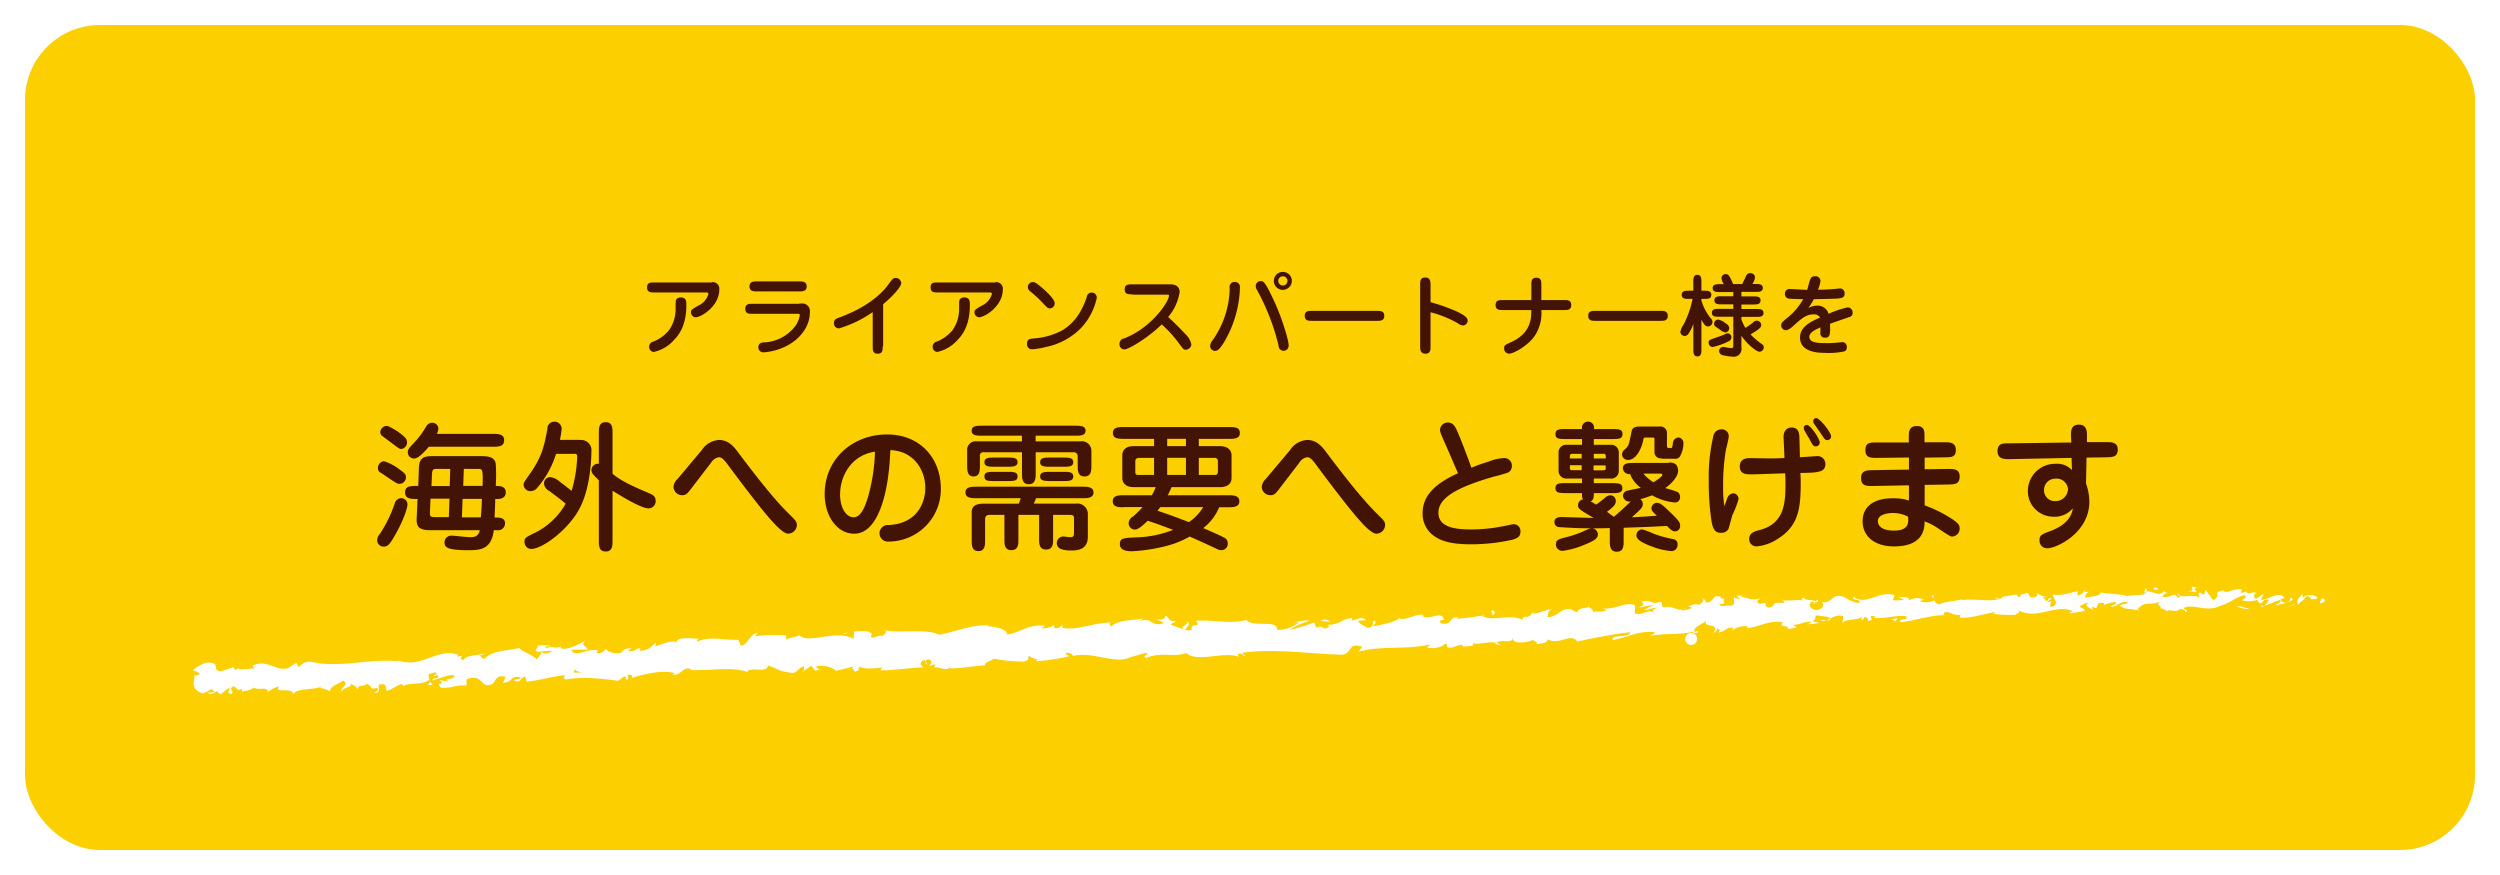 <svg id="56e4341a-476a-4d6b-91b5-fec84b2e0828" data-name="design" xmlns="http://www.w3.org/2000/svg" viewBox="0 0 500 175"><defs><style>.\31 4dc1232-c238-44fa-a249-89fab44011e8{fill:#fff;}.\34 6f6fdcf-947b-4dfc-a56b-85acd6b2da5d{fill:#fccf00;}.db121013-df3f-4e1f-af10-ef8287ecb1f9{fill:#431406;}</style></defs><title>declare1_jp</title><rect class="14dc1232-c238-44fa-a249-89fab44011e8" width="500" height="175" rx="20" ry="20"/><rect class="46f6fdcf-947b-4dfc-a56b-85acd6b2da5d" x="5" y="5" width="490" height="165" rx="15" ry="15"/><path class="db121013-df3f-4e1f-af10-ef8287ecb1f9" d="M239.62,1538.94a1.3,1.3,0,0,1,1.48,1.46c0,3.38-3.67,5.56-4.75,5.56a1,1,0,0,1-.92-1c0-.47.16-0.56,1.49-1.35a3.64,3.64,0,0,0,2-2.3c0-.32-0.2-0.32-0.76-0.32H228.08c-0.68,0-1.42,0-1.42-1s0.67-1,1.42-1h11.54Zm-5.11,4.61c0,4.34-1.73,6.18-2.52,7a7.53,7.53,0,0,1-4,2.34,1,1,0,0,1-.92-1.08,1.06,1.06,0,0,1,.86-1,7.75,7.75,0,0,0,3.13-2.29,7.42,7.42,0,0,0,1.3-3.87c0-1.82,0-2,.14-2.27a1.16,1.16,0,0,1,.83-0.4C234.44,1542,234.51,1542.58,234.51,1543.55Z" transform="translate(-97.24 -1482.5)"/><path class="db121013-df3f-4e1f-af10-ef8287ecb1f9" d="M257.06,1543.21a8.35,8.35,0,0,1,.94,0,1.55,1.55,0,0,1,1.22,1.76c0,2.72-1.91,5.53-5.26,7a11.65,11.65,0,0,1-4.05,1,1,1,0,0,1-1-1c0-.86.63-1,1.35-1a8.32,8.32,0,0,0,5.94-3.13,5.09,5.09,0,0,0,1-2.29c0-.29-0.13-0.29-0.65-0.29h-8.79c-0.76,0-1.46,0-1.46-1s0.76-1,1.46-1h9.33Zm-8.44-2.43c-0.59,0-1.48,0-1.48-1s0.88-1,1.48-1h8.48c0.59,0,1.48,0,1.48,1s-0.88,1-1.48,1h-8.48Z" transform="translate(-97.24 -1482.5)"/><path class="db121013-df3f-4e1f-af10-ef8287ecb1f9" d="M273.78,1551.78c0,0.74,0,1.46-1,1.46s-1-.74-1-1.46v-6.86a23.25,23.25,0,0,1-6.75,3.26,1,1,0,0,1-1-1.1c0-.67.43-0.85,1.12-1.1,1.57-.59,6.25-2.36,9.33-6,0.2-.25,1-1.4,1.22-1.6a0.88,0.88,0,0,1,.67-0.29,1.1,1.1,0,0,1,1.12,1c0,0.83-1.91,2.84-3.62,4.25v8.41Z" transform="translate(-97.24 -1482.5)"/><path class="db121013-df3f-4e1f-af10-ef8287ecb1f9" d="M296.32,1538.94a1.3,1.3,0,0,1,1.48,1.46c0,3.38-3.67,5.56-4.75,5.56a1,1,0,0,1-.92-1c0-.47.16-0.56,1.49-1.35a3.64,3.64,0,0,0,2-2.3c0-.32-0.2-0.32-0.76-0.32H284.78c-0.68,0-1.42,0-1.42-1s0.67-1,1.42-1h11.54Zm-5.11,4.61c0,4.34-1.73,6.18-2.52,7a7.53,7.53,0,0,1-4,2.34,1,1,0,0,1-.92-1.08,1.06,1.06,0,0,1,.86-1,7.75,7.75,0,0,0,3.13-2.29,7.42,7.42,0,0,0,1.3-3.87c0-1.82,0-2,.14-2.27a1.16,1.16,0,0,1,.83-0.4C291.14,1542,291.21,1542.58,291.21,1543.55Z" transform="translate(-97.24 -1482.5)"/><path class="db121013-df3f-4e1f-af10-ef8287ecb1f9" d="M303.64,1552.36a1,1,0,0,1-1-1.1c0-1,.65-1,1.4-1.08a14.06,14.06,0,0,0,5.76-1.67c1.78-1.13,3.55-2.9,4.79-6.59a1,1,0,0,1,2,.18,12.69,12.69,0,0,1-3.06,5.92,13.69,13.69,0,0,1-7.08,3.87A15.18,15.18,0,0,1,303.64,1552.36Zm4.54-9.18a1,1,0,0,1-.94,1c-0.43,0-.56-0.14-1.78-1.44a22.78,22.78,0,0,0-2.11-1.91,1.16,1.16,0,0,1-.54-0.86,1,1,0,0,1,1-1.06c0.22,0,.54,0,1.84,1.15C306.63,1540.89,308.18,1542.36,308.18,1543.17Z" transform="translate(-97.24 -1482.5)"/><path class="db121013-df3f-4e1f-af10-ef8287ecb1f9" d="M323.66,1541.37c-0.74,0-1.48,0-1.48-1s0.72-1,1.48-1h7.69c1.82,0,1.82,1.35,1.82,1.53a10.16,10.16,0,0,1-2.29,5c1.15,1.06,2.29,2.18,3.37,3.35a4.13,4.13,0,0,1,1.26,2.11,1.14,1.14,0,0,1-1.12,1.08c-0.4,0-.43,0-1.42-1.35a25,25,0,0,0-3.38-3.71c-2.92,2.84-6.68,5-7.45,5a1,1,0,0,1-1-1.1,1.1,1.1,0,0,1,1-1.12c5.56-2.21,8.89-7.4,8.89-8.5,0-.23-0.07-0.23-0.54-0.23h-6.77Z" transform="translate(-97.24 -1482.5)"/><path class="db121013-df3f-4e1f-af10-ef8287ecb1f9" d="M341.91,1551.17c-0.9,1.39-1.26,1.51-1.71,1.51a1,1,0,0,1-.94-1,1.9,1.9,0,0,1,.41-1,18.57,18.57,0,0,0,3.51-10.55,1,1,0,0,1,1.06-1.24,1,1,0,0,1,1,.94A22.67,22.67,0,0,1,341.91,1551.17Zm13.05,0.49a1,1,0,0,1-1,1,1,1,0,0,1-1-1,44.26,44.26,0,0,0-4.34-11.2,1.36,1.36,0,0,1-.23-0.74,1,1,0,0,1,1-1c0.41,0,.77,0,2,2.59a44.86,44.86,0,0,1,3,7.65A15.94,15.94,0,0,1,355,1551.65Zm-1.15-11.18a1.8,1.8,0,1,1,1.8-1.8A1.81,1.81,0,0,1,353.81,1540.47Zm0-2.72a0.92,0.92,0,1,0,.92.92A0.92,0.92,0,0,0,353.81,1537.75Z" transform="translate(-97.24 -1482.5)"/><path class="db121013-df3f-4e1f-af10-ef8287ecb1f9" d="M359.64,1546.67c-0.65,0-1.46,0-1.46-1s0.79-1,1.46-1h13c0.65,0,1.46,0,1.46,1s-0.81,1-1.46,1h-13Z" transform="translate(-97.24 -1482.5)"/><path class="db121013-df3f-4e1f-af10-ef8287ecb1f9" d="M383.35,1551.78c0,0.65,0,1.46-1,1.46s-1.08-.74-1.08-1.46v-12.32c0-.65,0-1.46,1-1.46s1.08,0.76,1.08,1.46v3.48a34.75,34.75,0,0,1,5.55,2c0.85,0.43,1.87,1,1.87,1.66a1,1,0,0,1-.92,1,2.26,2.26,0,0,1-1.12-.49,22.43,22.43,0,0,0-5.38-2.16v6.75Z" transform="translate(-97.24 -1482.5)"/><path class="db121013-df3f-4e1f-af10-ef8287ecb1f9" d="M397.82,1544.51c-0.68,0-1.46,0-1.46-1s0.77-1,1.46-1h5.69v-3c0-.72,0-1.46,1-1.46s1,0.74,1,1.46v3h4.54c0.67,0,1.44,0,1.44,1s-0.77,1-1.44,1h-4.54a8.22,8.22,0,0,1-1.44,5.33c-1.57,2.05-4.2,3.39-5,3.39a1,1,0,0,1-1-1.08c0-.59.18-0.68,1.28-1.17,4.05-1.8,4.14-4.66,4.16-6.46h-5.69Z" transform="translate(-97.24 -1482.5)"/><path class="db121013-df3f-4e1f-af10-ef8287ecb1f9" d="M416.34,1546.67c-0.65,0-1.46,0-1.46-1s0.79-1,1.46-1h13c0.65,0,1.46,0,1.46,1s-0.81,1-1.46,1h-13Z" transform="translate(-97.24 -1482.5)"/><path class="db121013-df3f-4e1f-af10-ef8287ecb1f9" d="M437.53,1552.34c0,0.63,0,1.44-.81,1.44s-0.81-.81-0.81-1.44v-5.06a8.56,8.56,0,0,1-1,2,0.88,0.88,0,0,1-.74.41,0.86,0.86,0,0,1-.86-0.85,4,4,0,0,1,.68-1.48,19.73,19.73,0,0,0,1.76-5.08H435c-0.67,0-1.42,0-1.42-.81s0.76-.83,1.42-0.83h0.9v-1.73c0-.63,0-1.44.81-1.44s0.81,0.81.81,1.44v1.73h0.54c0.68,0,1.44,0,1.44.83s-0.76.81-1.44,0.81h-0.54v0.32a10.53,10.53,0,0,0,1.84,3.53,1.07,1.07,0,0,1,.38.74,0.93,0.93,0,0,1-.92.92c-0.5,0-.76-0.41-1.3-1.33v5.89Zm3.48-2.52a10.1,10.1,0,0,0,1.39-.56,1,1,0,0,1,.34-0.09,0.79,0.79,0,0,1,.79.77,1,1,0,0,1-.63.86,14.27,14.27,0,0,1-3.11,1.1,0.84,0.84,0,0,1-.81-1C439,1550.52,439.22,1550.45,441,1549.82Zm2.83-8.91h-2.65c-0.61,0-1.42,0-1.42-.79s0.81-.79,1.42-0.79H442a2.91,2.91,0,0,1-.47-1.19,0.86,0.86,0,0,1,.83-0.83c0.61,0,.81.4,1.51,2h1.8c0.18-.31.58-1.17,0.77-1.57a0.85,0.85,0,0,1,.81-0.61,0.91,0.91,0,0,1,1,.86,3.07,3.07,0,0,1-.54,1.31h0.67c0.61,0,1.42,0,1.42.79s-0.81.79-1.42,0.79h-2.86v0.9h2.41c0.63,0,1.42,0,1.42.81s-0.79.81-1.42,0.81h-2.41v0.9h3c0.67,0,1.42,0,1.42.79s-0.77.79-1.42,0.79h-3v0.5a9.42,9.42,0,0,0,.79,1.69,12.52,12.52,0,0,0,1.55-1.08,1,1,0,0,1,.74-0.36,0.9,0.9,0,0,1,.88.88c0,0.32,0,.63-2.14,1.87a14.57,14.57,0,0,0,2.21,1.89,0.81,0.81,0,0,1,.45.68,0.91,0.91,0,0,1-.88.9c-0.5,0-2.38-1.39-3.6-3.19v2.36a1.54,1.54,0,0,1-1.8,1.8,8.25,8.25,0,0,1-1.87-.27,0.89,0.89,0,0,1-.79-0.85,0.82,0.82,0,0,1,.83-0.81c0.22,0,1.28.23,1.51,0.23,0.5,0,.5-0.2.5-0.65v-5.62h-2.88c-0.65,0-1.4,0-1.4-.79s0.76-.79,1.4-0.79h2.88v-0.9h-2.36c-0.63,0-1.42,0-1.42-.81s0.79-.81,1.42-0.81h2.36v-0.9Zm-1.57,8.08a2.51,2.51,0,0,1-1.06-.58c-1-.67-1.15-0.72-1.15-1.12a0.85,0.85,0,0,1,.81-0.88,3,3,0,0,1,1.48.76,1.19,1.19,0,0,1,.74.88A0.88,0.88,0,0,1,442.26,1549Z" transform="translate(-97.24 -1482.5)"/><path class="db121013-df3f-4e1f-af10-ef8287ecb1f9" d="M459.36,1538.22a0.85,0.85,0,0,1,.83-0.47,1,1,0,0,1,1.15.94,7.08,7.08,0,0,1-.5,1.75c1.46,0,2.54-.09,3.19-0.14,0.18,0,1-.11,1.22-0.11a0.89,0.89,0,0,1,.9,1,0.76,0.76,0,0,1-.58.88c-0.45.16-1,.18-5.56,0.27a16.27,16.27,0,0,1-1.1,1.75,3.93,3.93,0,0,1,1.85-.47,2.3,2.3,0,0,1,2.2,1.64,18.18,18.18,0,0,1,3.8-1.28,1,1,0,0,1,1,1.06,0.78,0.78,0,0,1-.61.85c-0.63.23-3.35,1.15-3.91,1.37,0.09,2.11,0,2.77-.92,2.77a0.88,0.88,0,0,1-1-1.06c0-.14,0-0.81,0-1-1.21.56-2.21,1.08-2.21,1.89,0,1.1,1.4,1.26,3.24,1.26A20.87,20.87,0,0,0,465,1551c0.18,0,.52-0.07.7-0.07a0.9,0.9,0,0,1,.9,1,0.8,0.8,0,0,1-.49.85,14.64,14.64,0,0,1-3.94.29c-1.1,0-4.92-.05-4.92-3.06,0-2.14,2-3.11,4-4a1.32,1.32,0,0,0-1.3-.63c-1.49,0-2.29.72-4.18,2.41a2.79,2.79,0,0,1-1.3.76,1,1,0,0,1-1-1c0-.22,0-0.45.9-1.22a12.91,12.91,0,0,0,3.51-4c-0.47,0-2.7-.05-3-0.13a0.88,0.88,0,0,1-.65-0.9,0.9,0.9,0,0,1,.92-1c0.31,0,3,.16,3.55.18C458.77,1540.08,459.2,1538.51,459.36,1538.22Z" transform="translate(-97.24 -1482.5)"/><path class="db121013-df3f-4e1f-af10-ef8287ecb1f9" d="M178.73,1583.39c0,1-1.2,4.06-2.86,6.78-0.81,1.34-1.18,1.65-1.9,1.65a1.25,1.25,0,0,1-1.29-1.34,1.77,1.77,0,0,1,.48-1.12,25.78,25.78,0,0,0,3-6.1,1.43,1.43,0,0,1,1.2-1.12A1.25,1.25,0,0,1,178.73,1583.39Zm-1.62-4.12c-0.45,0-.76-0.22-3.64-2.18a1,1,0,0,1-.64-1,1.31,1.31,0,0,1,1.23-1.34,9.88,9.88,0,0,1,3,1.57c1,0.73,1.37,1,1.37,1.57A1.31,1.31,0,0,1,177.11,1579.27Zm1-9.38a1.35,1.35,0,0,1-.59,2.41c-0.36,0-.56-0.14-2.18-1.37l-1.79-1.34a1.07,1.07,0,0,1-.25-0.64,1.31,1.31,0,0,1,1.46-1.26A12.65,12.65,0,0,1,178.15,1569.89Zm2.91,6.16c0.11-2.24,1.2-2.32,2.91-2.32h9.3c1.34,0,2.94,0,3.16,1.54a34,34,0,0,1,0,4.42c0.76,0,2,0,2,1.29s-1.26,1.32-1.85,1.32h-0.25c0,0.56-.11,3.28-0.14,3.7,1,0,2.1,0,2.1,1.2a1.4,1.4,0,0,1-1.62,1.34H196c-0.48,3.89-2.74,4-5.1,4-4.2,0-4.76-.56-4.76-1.57a1.35,1.35,0,0,1,1.4-1.34c0.59,0,3.14.31,3.67,0.31,1.06,0,1.71-.2,2-1.4h-10c-2.58,0-2.69-1.12-2.63-2.49l0.17-3.75c-1.34,0-2.49,0-2.49-1.32s1.09-1.29,2.63-1.29Zm14.81-6.78c1,0,2.24,0,2.24,1.29s-1.23,1.29-2.24,1.29H183c-0.92,1.09-2.1,2.35-2.91,2.35a1.24,1.24,0,0,1-1.29-1.23c0-.53.2-0.81,1-1.65a17.45,17.45,0,0,0,2.66-3.5,1.38,1.38,0,0,1,1.2-.76,1.21,1.21,0,0,1,1.26,1.12,2.67,2.67,0,0,1-.31,1.09h11.26Zm-12.49,13-0.11,2.66c0,0.84,0,1,1.23,1H187l0.14-3.7h-3.75Zm3.84-2.6,0.11-3.39H184.7c-0.73,0-1,0-1.06,1l-0.11,2.44h3.7Zm2.58,2.6-0.14,3.7h3.78c0.08-.84.14-1.46,0.22-3.7h-3.86Zm4-2.6c0.08-3.39,0-3.39-1-3.39H190l-0.11,3.39h3.89Z" transform="translate(-97.24 -1482.5)"/><path class="db121013-df3f-4e1f-af10-ef8287ecb1f9" d="M213.17,1570.51a2.06,2.06,0,0,1,2.35,2.32c0,0.28,0,6.83-2.32,11.28s-7.56,8.18-9.69,8.18a1.38,1.38,0,0,1-1.37-1.4c0-.78.22-0.9,1.71-1.65a14.4,14.4,0,0,0,6.52-6c-0.62-.53-1.48-1.23-3.33-2.58a1.81,1.81,0,0,1-1-1.48,1.27,1.27,0,0,1,1.32-1.26,3.85,3.85,0,0,1,1.93,1c0.36,0.25,1.51,1.15,2.27,1.74a27,27,0,0,0,1.12-6.83,0.48,0.48,0,0,0-.62-0.56h-3.61a19,19,0,0,1-3.75,6.78,1.71,1.71,0,0,1-1.34.67,1.34,1.34,0,0,1-1.4-1.26c0-.42.14-0.59,1.12-2,2.58-3.56,3-5.82,3.64-9.16a1.38,1.38,0,0,1,1.29-1.46,1.43,1.43,0,0,1,1.57,1.37,19.27,19.27,0,0,1-.36,2.27h4Zm3.84-1.34c0-1,0-2.24,1.37-2.24s1.37,1.2,1.37,2.24v8.09c1.93,1.57,4.06,2.49,7.22,3.84,0.73,0.31,1.4.62,1.4,1.54a1.44,1.44,0,0,1-1.4,1.54c-1.65,0-6.36-3-7.22-3.53v9.91c0,1.06,0,2.24-1.37,2.24s-1.37-1.18-1.37-2.24v-12c-1-1-1.48-1.37-1.48-2.07a1.3,1.3,0,0,1,1.48-1.23v-6Z" transform="translate(-97.24 -1482.5)"/><path class="db121013-df3f-4e1f-af10-ef8287ecb1f9" d="M235.35,1580.39c-0.64.81-.9,1.15-1.65,1.15a1.72,1.72,0,0,1-1.76-1.68,2.44,2.44,0,0,1,.81-1.57l4.87-5.8a4.43,4.43,0,0,1,3.42-2c1.9,0,3,1.34,4,2.72,6.44,8.57,8.82,10.92,10.39,12.46,0.92,0.92,1.18,1.18,1.18,1.85a1.76,1.76,0,0,1-1.74,1.71c-1,0-2.6-1.82-3.56-2.88-2.3-2.58-7.31-9.27-8.68-11.14-0.76-1-1.15-1.26-1.6-1.26a2.22,2.22,0,0,0-1.51,1Z" transform="translate(-97.24 -1482.5)"/><path class="db121013-df3f-4e1f-af10-ef8287ecb1f9" d="M268.11,1589.24c-3.53,0-5.94-3.61-5.94-7.92,0-7,5.57-11.93,12.49-11.93,6.61,0,10.75,4.76,10.75,10.86a10.46,10.46,0,0,1-10.47,10.56,1.66,1.66,0,1,1,.08-3.3c5.66-.31,7.28-4.45,7.28-7.45,0-3.67-2.44-7.42-7-7.53C275,1581.79,272.62,1589.24,268.11,1589.24Zm-2.86-7.87c0,2.6,1.15,4.59,2.72,4.59s2.38-2.6,2.69-3.47a36.17,36.17,0,0,0,1.57-9.66C267.38,1573.59,265.26,1577.79,265.26,1581.37Z" transform="translate(-97.24 -1482.5)"/><path class="db121013-df3f-4e1f-af10-ef8287ecb1f9" d="M304,1583.22h8.46a2.09,2.09,0,0,1,2.35,2.16v4.45c0,2.63-2.1,2.77-3.3,2.77-2,0-2.91-.45-2.91-1.51a1.31,1.31,0,0,1,1.32-1.29c0.2,0,1.15.14,1.34,0.14,0.64,0,.78-0.2.78-0.92v-2.74c0-.67-0.08-0.81-1.18-0.81h-3v4.7c0,1.06,0,2.24-1.4,2.24s-1.4-1.18-1.4-2.24v-4.7h-4.14v4.82c0,1.06,0,2.24-1.4,2.24s-1.4-1.18-1.4-2.24v-4.82h-2.63c-0.78,0-1.23.08-1.23,0.92v4.09c0,1,0,2.24-1.34,2.24s-1.34-1.23-1.34-2.24v-5.6c0-1.65,1.82-1.65,2.49-1.65H301l0.39-1.09h-8.88c-0.87,0-2.18,0-2.18-1.15s1.29-1.15,2.18-1.15h21.22c0.9,0,2.21,0,2.21,1.15s-1.32,1.15-2.21,1.15h-9.27Zm0.39-12.46h9a1.91,1.91,0,0,1,2.13,1.93v2.86c0,1,0,2.24-1.37,2.24s-1.37-1.2-1.37-2.24v-1.9a0.78,0.78,0,0,0-.76-0.7h-7.64v4.12c0,1,0,2.27-1.37,2.27s-1.37-1.23-1.37-2.27v-4.12H294a0.66,0.66,0,0,0-.78.78v1.82c0,1,0,2.24-1.26,2.24s-1.29-1.23-1.29-2.24v-2.94a1.7,1.7,0,0,1,1.79-1.85h9.16v-1.12h-7.87c-1.12,0-2.18,0-2.18-1s1.06-1,2.18-1h18.42c1.12,0,2.18,0,2.18,1s-1.06,1-2.18,1h-7.81v1.12Zm-5.8,3.25c1.2,0,2.16,0,2.16.92s-1,.92-2.16.92h-2.3c-1.2,0-2.16,0-2.16-.92s1-.92,2.16-0.92h2.3Zm0,2.86c1.43,0,2.16,0,2.16.92s-0.73.92-2.16,0.92h-2.3c-1.43,0-2.16,0-2.16-.92s0.73-.92,2.16-0.92h2.3Zm11.14-2.86c1.26,0,2.16,0,2.16.92s-0.87.92-2.16,0.92h-2.3c-1.26,0-2.16,0-2.16-.92s0.9-.92,2.16-0.92h2.3Zm0,2.86c1.32,0,2.16,0,2.16.92s-0.84.92-2.16,0.92h-2.3c-1.2,0-2.16,0-2.16-.92s0.92-.92,2.16-0.92h2.3Z" transform="translate(-97.24 -1482.5)"/><path class="db121013-df3f-4e1f-af10-ef8287ecb1f9" d="M322,1583.95c-1,0-2.21,0-2.21-1.2s1.26-1.2,2.21-1.2h5.6a8.77,8.77,0,0,0,.78-1.62H324c-1.76,0-2.3-1-2.3-1.82v-4.56c0-.84.48-1.82,2.3-1.82h4.06v-1.46h-6c-1.06,0-2.24,0-2.24-1.18s1.18-1.18,2.24-1.18H343c1.06,0,2.21,0,2.21,1.18s-1.15,1.18-2.21,1.18h-6v1.46h4.23c1.76,0,2.32,1,2.32,1.82v4.56c0,0.84-.5,1.82-2.32,1.82h-9.69a11.94,11.94,0,0,1-.76,1.62h12.12c0.92,0,2.21,0,2.21,1.2s-1.29,1.2-2.21,1.2h-1.82a10.22,10.22,0,0,1-3.19,4.17c1,0.42,3.81,1.65,4.34,2a1.2,1.2,0,0,1,.56,1.09,1.25,1.25,0,0,1-1.26,1.32,2.08,2.08,0,0,1-1-.28c-1.76-.84-3.56-1.65-5.35-2.44a18.85,18.85,0,0,1-4.54,1.85,34.74,34.74,0,0,1-6.94,1.09c-0.7,0-2.49,0-2.49-1.43,0-1.2.78-1.23,3.11-1.34a21.29,21.29,0,0,0,7.53-1.51c-1.65-.62-3-1.15-5.07-1.82-0.81.78-1.85,1.76-2.52,1.76a1.24,1.24,0,0,1-1.29-1.26,1.58,1.58,0,0,1,.87-1.34,20.34,20.34,0,0,0,1.93-1.9H322Zm6.08-9.88H325.2c-0.9,0-.9.48-0.9,0.73v2.16c0,0.53.36,0.53,0.67,0.53h3.08v-3.42Zm1.2,9.88-0.53.7c2.35,0.78,3.16,1.09,6.27,2.27a9.44,9.44,0,0,0,2.86-3h-8.6Zm5.15-13.69h-3.75v1.46h3.75v-1.46Zm-3.75,7.22h3.75v-3.42h-3.75v3.42Zm6.36,0h3.16c0.42,0,.62-0.11.62-0.81v-2a0.62,0.62,0,0,0-.73-0.59H337v3.42Z" transform="translate(-97.24 -1482.5)"/><path class="db121013-df3f-4e1f-af10-ef8287ecb1f9" d="M353,1580.39c-0.64.81-.9,1.15-1.65,1.15a1.72,1.72,0,0,1-1.76-1.68,2.44,2.44,0,0,1,.81-1.57l4.87-5.8a4.43,4.43,0,0,1,3.42-2c1.9,0,3,1.34,4,2.72,6.44,8.57,8.82,10.92,10.39,12.46,0.92,0.92,1.18,1.18,1.18,1.85a1.76,1.76,0,0,1-1.74,1.71c-1,0-2.6-1.82-3.56-2.88-2.3-2.58-7.31-9.27-8.68-11.14-0.76-1-1.15-1.26-1.6-1.26a2.22,2.22,0,0,0-1.51,1Z" transform="translate(-97.24 -1482.5)"/><path class="db121013-df3f-4e1f-af10-ef8287ecb1f9" d="M386.58,1571.94c-1-2.27-1.34-3-1.34-3.42a1.54,1.54,0,0,1,1.6-1.51c1,0,1.43.78,1.82,1.65,0.67,1.51,1.85,4.56,2.86,7.39a34.72,34.72,0,0,1,3.44-1.23,9.36,9.36,0,0,1,3-.7,1.5,1.5,0,0,1,1.65,1.62,1.39,1.39,0,0,1-.81,1.29,28.24,28.24,0,0,1-2.74.78c-7.59,2.18-11.14,4.31-11.14,7.25,0,3.11,3.89,3.33,6.66,3.33a32.32,32.32,0,0,0,6.38-.67c0.11,0,1.88-.39,2-0.39a1.37,1.37,0,0,1,1.37,1.48c0,1-.56,1.37-1.79,1.68a38.14,38.14,0,0,1-8.09.87c-2.35,0-5.35-.2-7.25-1.57a5.36,5.36,0,0,1-2.44-4.65c0-3.92,3.14-6.19,7.08-8C388.26,1575.86,387.25,1573.42,386.58,1571.94Z" transform="translate(-97.24 -1482.5)"/><path class="db121013-df3f-4e1f-af10-ef8287ecb1f9" d="M430.93,1575c0.64,0,1.93,0,1.93,1.65,0,1-1,2.35-2.58,3.47a21.62,21.62,0,0,1,2.49.78,1.16,1.16,0,0,1,.48,1,1,1,0,0,1-1.09,1.09,11.36,11.36,0,0,1-4.51-1.43,19,19,0,0,1-2.35.78,1.1,1.1,0,0,1,.5.92c0,0.73-.22.92-2.18,2.69,0.67,0,4.31-.25,5-0.31-0.78-.7-1.09-1-1.09-1.48a1.11,1.11,0,0,1,1.09-1.09c0.73,0,1.26.53,2.86,2.07s1.79,1.93,1.79,2.52a1.06,1.06,0,0,1-1,1.12c-0.56,0-.81-0.28-1.65-1.09-3.92.2-4.34,0.22-8.65,0.36v2.55c0,1.06,0,2.24-1.37,2.24s-1.4-1.18-1.4-2.24v-2.49a94.13,94.13,0,0,1-10.3-.2,1,1,0,0,1-.78-1c0-1,1.12-1,1.46-1,0.73,0,5.38.17,6.38,0.17-3-1.76-3.11-1.85-3.11-2.58a1.15,1.15,0,0,1,1-1.12,1.65,1.65,0,0,1-.2-1.06v-0.2h-3.16c-1.29,0-2.16,0-2.16-1s0.9-1,2.16-1h3.16v-0.92h-2.94a1.54,1.54,0,0,1-1.76-1.54V1573a1.53,1.53,0,0,1,1.76-1.54h2.94v-1.15h-3.14c-1.37,0-2.18,0-2.18-1s0.84-1,2.18-1h3.14a1.22,1.22,0,1,1,2.38,0h3.53c1.37,0,2.18,0,2.18,1s-0.81,1-2.18,1H416v1.15h3.25A1.53,1.53,0,0,1,421,1573v3.67a1.53,1.53,0,0,1-1.76,1.54H416v0.92h3.53c1.29,0,2.18,0,2.18,1s-0.9,1-2.18,1H416c0,0.78,0,1.34-.64,1.65,0.45,0.22.67,0.39,1.12,0.64,0.73-.53,1.32-1,1.74-1.34a1.72,1.72,0,0,1,1.06-.53,1.13,1.13,0,0,1,1.12,1.15c0,0.67-.39,1.12-1.76,2.16l1.37,1c0.87-.7,2.38-2.1,3.39-3.08a1.27,1.27,0,0,1-1.57-1.18,1.13,1.13,0,0,1,1.06-1c0.39-.11,2.16-0.45,2.52-0.53a6.15,6.15,0,0,1-2.16-2.77,1.23,1.23,0,0,1-1.43-1.15c0-1,1.06-1.06,2.18-1.06h7Zm-14.11,14.31c0,0.76-.39,1.2-2.52,2.07a16.86,16.86,0,0,1-4.51,1.29,1.3,1.3,0,0,1-1.37-1.26c0-1,.73-1.12,1.9-1.43a21.74,21.74,0,0,0,3.39-1.12,11.94,11.94,0,0,1,1.68-.7A1.29,1.29,0,0,1,416.82,1589.27Zm-3.25-15.12v-0.92h-1.79a0.44,0.44,0,0,0-.56.36v0.56h2.35Zm-2.35,1.37v0.64c0,0.34.36,0.34,0.56,0.34h1.79v-1h-2.35Zm7.17-1.37v-0.56a0.41,0.41,0,0,0-.53-0.36H416v0.92h2.44Zm-2.44,1.37v1h1.9c0.2,0,.53,0,0.53-0.34v-0.64H416Zm13.66-1.4a1.25,1.25,0,0,1-1.48-1.26v-2.55c0-.34-0.08-0.34-0.42-0.34h-1.18c-0.48,0-.56,0-0.64.48-0.22,1.26-1.23,4-3.05,4a1.18,1.18,0,0,1-1.2-1.15,1.39,1.39,0,0,1,.62-1c0.76-.7.78-1,1.29-3.53,0.11-.53.39-1,1.57-1h4a1.31,1.31,0,0,1,1.51,1.43v2.35c0,0.53.17,0.53,0.7,0.53,0.31,0,.34-0.08.48-0.84a1.24,1.24,0,0,1,1.12-1.29,1.11,1.11,0,0,1,1,1.18,5.57,5.57,0,0,1-.7,2.63,1.2,1.2,0,0,1-1.18.45h-2.44Zm-2.21,17.58c-1.32-.56-2.88-1.2-2.88-2.16a1.17,1.17,0,0,1,1.2-1.2,17.65,17.65,0,0,1,2.27.87,23.19,23.19,0,0,0,3.84,1.06,1,1,0,0,1,.92,1.12,1.22,1.22,0,0,1-1.15,1.29A13,13,0,0,1,427.4,1591.7Zm-1.48-14.53a8.26,8.26,0,0,0,2,1.74c0.14-.08,1.79-1.06,1.79-1.51,0-.2-0.25-0.22-0.45-0.22h-3.33Z" transform="translate(-97.24 -1482.5)"/><path class="db121013-df3f-4e1f-af10-ef8287ecb1f9" d="M442.75,1582a1.4,1.4,0,0,1,1.2-.84,1.14,1.14,0,0,1,1,1.18,19.84,19.84,0,0,1-1.2,3.11c-0.17.45-.67,2.49-0.84,2.88a1.57,1.57,0,0,1-1.48.73c-1,0-1.51-.45-1.85-2.07a51,51,0,0,1-.59-8.12,36.11,36.11,0,0,1,.9-9.07,1.64,1.64,0,0,1,1.62-1.43,1.36,1.36,0,0,1,1.48,1.4c0,0.45-.5,2.41-0.59,2.83a41.76,41.76,0,0,0-.53,7.25,21.32,21.32,0,0,0,.25,3.86C442.24,1583.44,442.64,1582.24,442.75,1582Zm11.2-12.07c0-1.57,1-1.93,1.6-1.93,1.48,0,1.54,1.29,1.57,2s0.08,3.39.11,3.95l3.3-.22a1.57,1.57,0,0,1,1.79,1.57c0,1.68-1.51,1.74-5,1.79,0.06,1,.06,1.32.06,2.07,0,5.35-.56,8.62-4.68,11.17a8.93,8.93,0,0,1-4,1.43,1.42,1.42,0,0,1-1.62-1.46c0-1.26,1.18-1.57,2.07-1.79,5.18-1.34,5.18-5.74,5.18-9.58,0-.53,0-0.73-0.06-1.76-0.84,0-5.66.2-6.61,0.2-1.18,0-2.46,0-2.46-1.6s1.46-1.65,2.07-1.65l3.58,0.06c1.43,0,1.54,0,3.28-.08C454.12,1573.48,453.95,1570,453.95,1569.95Zm5.21,0.42c-0.06-.11-0.62-1-0.92-1.57a1.31,1.31,0,0,1-.25-0.7,0.58,0.58,0,0,1,.62-0.59c0.76,0,2.58,2.8,2.58,3.5a0.78,0.78,0,0,1-.76.78C459.91,1571.8,459.77,1571.52,459.16,1570.37Zm4.31-.56a0.76,0.76,0,0,1-.78.73c-0.39,0-.48-0.11-1.26-1.29-0.22-.31-1.2-1.74-1.4-2a0.9,0.9,0,0,1-.14-0.48,0.57,0.57,0,0,1,.64-0.62C461.25,1566.22,463.47,1568.94,463.47,1569.81Z" transform="translate(-97.24 -1482.5)"/><path class="db121013-df3f-4e1f-af10-ef8287ecb1f9" d="M479,1569.95c0-1,0-2.24,1.6-2.24s1.54,1.15,1.54,2.24v1l4,0c1,0,2.27,0,2.27,1.54s-1.06,1.46-2.24,1.48l-4,.06v2.32l4.73-.06c1.12,0,2.27,0,2.27,1.54s-1.06,1.54-2.24,1.57l-4.76.08v4.09a25.64,25.64,0,0,1,5.88,3c0.9,0.67,1.12,1,1.12,1.62a1.58,1.58,0,0,1-1.46,1.62c-0.36,0-.5-0.08-2.55-1.43a12.22,12.22,0,0,0-3-1.6c0.06,4.42-3.72,5-6.1,5-4.2,0-6.3-2.27-6.3-5,0-3.3,2.72-4.62,5.94-4.62a9.91,9.91,0,0,1,3.33.45v-3.05l-7.28.14c-1.2,0-2.3,0-2.3-1.57s1.23-1.57,2.24-1.6l7.34-.11V1574l-6.44.08c-1.23,0-2.27,0-2.27-1.57s1.09-1.51,2.24-1.51L479,1571v-1Zm-3.19,15.15c-0.84,0-3,.22-3,1.62,0,0.39.17,1.9,3.22,1.9s2.91-1.65,2.83-2.77A6.37,6.37,0,0,0,475.76,1585.1Z" transform="translate(-97.24 -1482.5)"/><path class="db121013-df3f-4e1f-af10-ef8287ecb1f9" d="M511.43,1569.7c0-1.12.06-2.27,1.6-2.27s1.62,1.32,1.6,2.27l0,1.23,3.89,0c1,0,2.27,0,2.27,1.46s-0.92,1.54-2.24,1.57l-4,.06-0.11,5.18a11,11,0,0,1,.67,3.64c0,6.19-6.5,9.32-8.43,9.32a1.52,1.52,0,0,1-1.54-1.62c0-1,.48-1.2,2.07-1.79,2.74-1,4.34-2.55,4.59-4.59a4.68,4.68,0,0,1-3.89,1.68,5.1,5.1,0,0,1-5.1-5.15,5.45,5.45,0,0,1,5.57-5.43,4,4,0,0,1,3.25,1.26l-0.08-2.44-12.54.25c-0.84,0-2.27,0-2.27-1.62s1.26-1.54,2.24-1.54l12.52-.17Zm-5.38,10.81a2.14,2.14,0,0,0,2.24,2.21,2.49,2.49,0,0,0,2.55-2.38,2.27,2.27,0,0,0-2.52-2.1A2.22,2.22,0,0,0,506.05,1580.5Z" transform="translate(-97.24 -1482.5)"/><path class="14dc1232-c238-44fa-a249-89fab44011e8" d="M562.1,1602.88c0.21-.26.06-0.8-0.56-0.67l-0.39,1Z" transform="translate(-97.24 -1482.5)"/><path class="14dc1232-c238-44fa-a249-89fab44011e8" d="M557.85,1601.31c-0.7.48-1.5,1.31-1,2.16,0.67-.93.87-0.56,1.59-1.66a0.72,0.72,0,0,1,1,.61c0.21-.25,1,0.17,1.27-0.43a2.34,2.34,0,0,0-2.9,0C557.6,1601.74,557.81,1601.49,557.85,1601.31Z" transform="translate(-97.24 -1482.5)"/><path class="14dc1232-c238-44fa-a249-89fab44011e8" d="M497.37,1602.26l0.39,0.1A1,1,0,0,0,497.37,1602.26Z" transform="translate(-97.24 -1482.5)"/><path class="14dc1232-c238-44fa-a249-89fab44011e8" d="M459.91,1603.24a0.4,0.4,0,0,0,.41-0.22C460.06,1603.1,459.84,1603.16,459.91,1603.24Z" transform="translate(-97.24 -1482.5)"/><path class="14dc1232-c238-44fa-a249-89fab44011e8" d="M453.47,1602.47l0.38,0A0.36,0.36,0,0,0,453.47,1602.47Z" transform="translate(-97.24 -1482.5)"/><path class="14dc1232-c238-44fa-a249-89fab44011e8" d="M497.37,1602.26l-1-.25C496.3,1602.32,496.88,1602.22,497.37,1602.26Z" transform="translate(-97.24 -1482.5)"/><path class="14dc1232-c238-44fa-a249-89fab44011e8" d="M549.63,1603.91a1.44,1.44,0,0,0,.53-0.27l-0.51.12A1.26,1.26,0,0,1,549.63,1603.91Z" transform="translate(-97.24 -1482.5)"/><path class="14dc1232-c238-44fa-a249-89fab44011e8" d="M513.83,1600.85h0.3a2.31,2.31,0,0,0,.23-0.39Z" transform="translate(-97.24 -1482.5)"/><path class="14dc1232-c238-44fa-a249-89fab44011e8" d="M526.48,1600.2c-0.29,0-.35.78-0.44,1.13a0.91,0.91,0,0,1,.6-0.57A1.39,1.39,0,0,0,526.48,1600.2Z" transform="translate(-97.24 -1482.5)"/><path class="14dc1232-c238-44fa-a249-89fab44011e8" d="M546.63,1600.8l0.35-.12C546.89,1600.71,546.74,1600.75,546.63,1600.8Z" transform="translate(-97.24 -1482.5)"/><path class="14dc1232-c238-44fa-a249-89fab44011e8" d="M504.76,1601a0.69,0.69,0,0,0-.13-0.28A0.47,0.47,0,0,0,504.76,1601Z" transform="translate(-97.24 -1482.5)"/><path class="14dc1232-c238-44fa-a249-89fab44011e8" d="M150.82,1621.15a1,1,0,0,0,0-.14C150.75,1621.09,150.73,1621.15,150.82,1621.15Z" transform="translate(-97.24 -1482.5)"/><path class="14dc1232-c238-44fa-a249-89fab44011e8" d="M136,1617.79l0.2-.05a3.15,3.15,0,0,0,0-.45Z" transform="translate(-97.24 -1482.5)"/><path class="14dc1232-c238-44fa-a249-89fab44011e8" d="M441.73,1601.91h0.05C442.09,1601.82,441.91,1601.85,441.73,1601.91Z" transform="translate(-97.24 -1482.5)"/><path class="14dc1232-c238-44fa-a249-89fab44011e8" d="M334.4,1606.78c1.25,0.66-1.94,1-.07,1.71C334.14,1608.19,335.93,1607.19,334.4,1606.78Z" transform="translate(-97.24 -1482.5)"/><path class="14dc1232-c238-44fa-a249-89fab44011e8" d="M549.3,1603.82c-0.17,0-.34,0-0.52,0A1.53,1.53,0,0,0,549.3,1603.82Z" transform="translate(-97.24 -1482.5)"/><path class="14dc1232-c238-44fa-a249-89fab44011e8" d="M334.33,1608.49h0l0.19,0.07Z" transform="translate(-97.24 -1482.5)"/><path class="14dc1232-c238-44fa-a249-89fab44011e8" d="M414.81,1603.47a1,1,0,0,0,.29.34A0.62,0.62,0,0,0,414.81,1603.47Z" transform="translate(-97.24 -1482.5)"/><path class="14dc1232-c238-44fa-a249-89fab44011e8" d="M434.93,1603.8l-0.5-.09A1.72,1.72,0,0,0,434.93,1603.8Z" transform="translate(-97.24 -1482.5)"/><path class="14dc1232-c238-44fa-a249-89fab44011e8" d="M404.44,1605a1.05,1.05,0,0,0-.73,0,0.47,0.47,0,0,0,.12.09A0.55,0.55,0,0,1,404.44,1605Z" transform="translate(-97.24 -1482.5)"/><path class="14dc1232-c238-44fa-a249-89fab44011e8" d="M393.59,1605.44a2,2,0,0,0,.21.15l0.34-.06Z" transform="translate(-97.24 -1482.5)"/><path class="14dc1232-c238-44fa-a249-89fab44011e8" d="M183.78,1619.45a2.29,2.29,0,0,1-.53-0.7C183.44,1619.32,181.86,1619.58,183.78,1619.45Z" transform="translate(-97.24 -1482.5)"/><path class="14dc1232-c238-44fa-a249-89fab44011e8" d="M549.61,1603.46a0.43,0.43,0,0,1-.31.36l0.36-.06A0.29,0.29,0,0,0,549.61,1603.46Z" transform="translate(-97.24 -1482.5)"/><path class="14dc1232-c238-44fa-a249-89fab44011e8" d="M404.28,1611.3l-1.73,0A11.63,11.63,0,0,0,404.28,1611.3Z" transform="translate(-97.24 -1482.5)"/><path class="14dc1232-c238-44fa-a249-89fab44011e8" d="M261.62,1616.23l-0.39.11A0.49,0.49,0,0,0,261.62,1616.23Z" transform="translate(-97.24 -1482.5)"/><path class="14dc1232-c238-44fa-a249-89fab44011e8" d="M397.44,1611.58a2.55,2.55,0,0,0-1-.51,0.72,0.72,0,0,0-.19.21Z" transform="translate(-97.24 -1482.5)"/><path class="14dc1232-c238-44fa-a249-89fab44011e8" d="M183.25,1618.75h0Z" transform="translate(-97.24 -1482.5)"/><path class="14dc1232-c238-44fa-a249-89fab44011e8" d="M172,1621.09c1.64,0,.73-1.06,1.06-1.67,1.95-.37.94,0.73,1.63,1.24,1.21-.33,2.11-1.32,3-1.32,0.07,0.17.25,0.23,0.06,0.45,1.26-.88,3.84-0.19,5.31-1.3a0.6,0.6,0,0,1,.21.25,2.66,2.66,0,0,1-.29-1.43c0.74,0,1.34-.72,1.64,0a0.78,0.78,0,0,0-.68.5l0.76-.33c0.73,1-1,.38-1,1.11,1.49-.38,3.21-1.26,4.38-1,0.28,1-2.68.43-1.11,1.23l-1.8-.3c1.42,1.46-1.09-.06.23,1.51,2.36,0.18,2.61-.6,5-0.41,0.51-.56-0.21-0.78.3-1.34,3.29-1.09,2.72,2.31,5.11.94,0.61-.67.8-1.89,2.57-1.32l-0.55,1.11c2.28,0,1.23-1.62,3.64-1-0.41.44-1.77,0.43-1.42,0.55,1.58,0.8,1.07-.66,2.25-0.71l0.28,1c2.41-.25,5.05-1.05,7.72-1.33-0.14.29-.58,0.61,0.06,0.88,3.36-.62,7.22-0.17,10.5.27l1.21-.88c0.29,0,.55.35,0.25,0.53,1.28,0.26,0-.53.64-0.88,0.72-.09,1,0.44.53,0.71,2.21-.79,6.33-1.77,8.72-1l-0.45.27c1.85,0.26,2-1.79,3.74-1.08l-0.32.16c4,0.2,8.39-.74,11.49.4,0.53-1.22,4,.38,4.16-1.3,2.31,0.74,1.67,1.06,4.91,1.49,0.86,0,1.23-1.09,2.29-1.31l0.06,0.87,1.4-1,0.81,1,1-.26a0.84,0.84,0,0,1-.81-0.61c1.54-.46,3.81.46,3.87,0.9l3.64-.88a2,2,0,0,1-1.15.74c1.92-1,.4.91,2.16,0-0.25-.19.11-0.53,0.14-0.7,0.92,0.49,3,.42,4.46.13l-0.26.61c2.73,0,5.73-.52,8.79-0.63-1.11-.24-0.9-1.29,0-1.43l0.4,0.91c0.56-.59-1-0.31.21-1.05,1.15,0.06.81,1,.17,1.34l1.38-.38a1.89,1.89,0,0,1-.3.79c0.55-.6,2.44.83,3.22-0.2l0.09,0.27c3.06-.11,4.43-0.49,6.92-0.63,0-.8,1-0.66,1.71-1.33a34,34,0,0,0,6.1.57c1.53-.46.42-0.69,1.1-1.19,0.15,0.72,2.35.56,1.23,1.13a38.67,38.67,0,0,0,6.7-1c-0.38-.28-0.79-0.4-0.59-0.65,0.6-.14,1.4.25,1.32,0.6l-0.16.08c3.71-1.24,8.77,1.77,11.69.14l-0.16.08,3.07-.91c1.43,0.07-.83.58,0.24,1,3.29-1.34,5.3,0,8-1,2.23,2.05,7.57-.45,10.51.8l-0.19-.5c0.72-.52.91,0.25,1.47,0.35-0.1-.39-0.83-0.42-0.38-0.71,6.28-.86,13,0.22,19.54.41,2.37,0,1.22-2.66,4.26-1.58l-0.8,1c4.72-1.31,9.76-.35,14.39-1.49a1,1,0,0,1-.72.52c1,0.64,3.65-.11,3.64-0.67,0.73,0,.19.49,0.65,0.76,1,0.36,2.44-1,3-.31,0.09,0.11-.27.23-0.45,0.29,0.63-.35,3,0,2.36-0.8,1.77,0.3,3.34-.48,4.76-0.07,0.87-.91,3,0.3,3.25-0.95-0.07,1.29,3.12.91,4.2,0.26-0.35.4,1,.36,0.57,0.92,1.26-.07,2.41-0.35,2.16-1,2.4,1.44,4.63-1.42,6,.49,3.73-.84,7.18-1.44,10.55-1.88-0.06,1.28-3.73.28-3.52,1.61,3.18-.65,5-1.82,8.18-1.64,0.83,0.14-.44.57-0.71,0.8,3.18-.65,6.2-0.13,9-0.94a1,1,0,0,1-.59.37c0.56-.06,1.32.13,1.22-0.44l-0.54.18c-0.94-.81,2.15-1.85,2.23-2.3-0.88,1.7,2.84.31,1.42,2.47a0.83,0.83,0,0,0,.71-0.8c0.55,0.09.74,0.31,0.2,0.78,2-.4,1.25-1,3.08-1a2.42,2.42,0,0,1-.53.74,4.58,4.58,0,0,1,3.35-1c-0.08.17,0.1,0.39-.36,0.4,2.64-.19,4.44-1.64,7.37-1.23-0.8,1.26,1,.36,1.21,1.41l1.55-.38-0.65-.49c1.37,0,2.54-.85,3.73-0.56l-1,.48,2.55-.3-1.47-.34c1.36-.6-0.21-1.33,1.62-1.11-0.36.12,1.37,0,2.11,0.55h0a3.11,3.11,0,0,1,2.36-.52c0.28,0.33-.16,1.18,0,1.4,0.63-.91,3.19-0.37,4-1.35a0.86,0.86,0,0,0-.16.9l0.53-.74c0.64,0.2.74,0.31,0.66,0.76,1.91,0.06-.67-1.32,1.62-0.83a1.65,1.65,0,0,1-.45.29c2.29,0.21,4.37-.63,6.47-0.36,0.67,1-1.81.33-1.06,1.2,3-.31,6.17-1.52,9.09-1.39l-0.55-.1c0.33-1.52,2.2.65,3.64-.11-0.36.13-.43,0.85-0.34,0.68,2,0.16,4.06-.53,7.06-1.13l-0.36.4a36.41,36.41,0,0,0,4.38.2c0.36-.4,1.09-0.37.62-0.91,4,2,7.41-1.48,11,.22-0.41,0-1,.38-0.64.36l2.94-.47c-0.27-.64-0.41-0.38-1.05-0.87a3,3,0,0,1,1.91-.77c-1.31.49,0.06,1.05,0.66,1.39a2.78,2.78,0,0,1,0-.63c1.6,1.1.19-1.33,2.34-.63l-0.09.35a7,7,0,0,1,2.34-.63c0.39,0.74-.82.39-0.85,1,1.19-.09,2.29-1.53,3.41-0.82-0.5.23-1.23,0.26-1.73,0.49a3.1,3.1,0,0,0,2.23.72l-0.09,0,2,0.32-0.53-.22c1.4-2,3-.48,5-1.86-1.9,1.3-.29.72-0.4,1.58,0.53,0.22,1.32.45,1.11,0.7,0.92-.73,1.62.48,2.91-0.58,0.07,0.27,1,0,.84.69,1.23-.27-0.32-0.47-0.23-0.82,1.86-1,4.55,1,7.23-.44,2.34-.63,2.73-1.58,4.91-2.13,0.76,0.41-.56,1-0.56,1a4.94,4.94,0,0,0,3.23-.11c-0.22.25,0,.44,0.39,0.74,0.9-.11.55-1,1.77-0.67a3.78,3.78,0,0,1-.85,1.15c1.05-.3,2.08-0.85,3.17-1.15,0.32,0.47-.63.76-1,1.09,1.23-.27,3.19-0.56,3.54-1.34l-0.81-.24c0.45-.06.27,0.64-0.06,0.8a1,1,0,0,1-1.62-.48l0.78-.21c-0.89-1.59-3.15.39-4.73,0.36l0.6-1.2-1.57,1c-0.36-.29-0.63-0.94.14-1.15-1.16-.54-1,0.46-2-0.15-0.11-.1-0.07-0.16,0-0.21l-1.09.39c0.2-.26-0.23-0.82.46-0.68-2-.6-3.16,1-4,0.15l0.16-.08c-2.74.51-.22,0.88-2.24,2l-1.5-2.08-0.23.88c-0.29,0-.85-0.06-0.77-0.41-1,.63.2,0.37-0.39,1-1.41-.73-3.76.52-4.14-0.85-0.46.68,1.34,0.45-.1,1-0.49-1.46-1.68.32-3-.31,0.35-.78,1.55-0.42.27-1.06-0.69,1.32-2.45-.19-3.5.1,0,1-2.28.52-4,.93,0.1-.35-3.36-0.43-5-0.74l0-.17c-0.27,1.05-2,.92-3.21,1.19a1.16,1.16,0,0,1,.89-1.18l-1.16.05a2,2,0,0,1-1.36.68l0.25-.79c-1.55.1-3.08,1-5.1,0.6-0.08.73,1.69,2-.4,2.52a0.94,0.94,0,0,1,.34-1.24,1.45,1.45,0,0,1-1,.2l0.81-.69c-0.92-.25-0.45.57-1.18,0.54,0-.56-0.56-0.38-0.47-0.83a1.69,1.69,0,0,0,.91,0,3.74,3.74,0,0,1-2.18-.77,0.62,0.62,0,0,1-.56.85c-1.55.1-.56-0.65-1.48-0.9-0.36.4-1.36,0-1.35,0.88a0.92,0.92,0,0,1-.74-0.59c-0.78.4-3.74,0.26-2.79,1.11l0.21-.18s-0.08-.19-0.13-0.19h0c-2.59,1-5.48,0-8.08.44v-0.16c-1.54.38-3.46,0.39-4.54,1-0.46,0-1.11-.44-0.93-0.78-1.18.26-1.3,0.59-3,.2,1.17-.54-0.43-0.41,1.21-0.4-1.56-.18-1.93-0.61-3.55.22,0.53-.74-1.21-0.85-1.93-0.61l1.11,0.47a10.49,10.49,0,0,1-2.28.07l0.35-1c-3.22-1-5.61,2.18-8.12.36-0.81.69,1.74,0.4,1,1.2-1.46-.07-3-1.36-3.5-1.35-2-.44-1.79,1.45-3.9,1.18,0.28,0.32.58,1.21-1,1.59-1.46-.07-1.86-1.34-1-1.64,0.35,0,.52.06,0.51,0.17,0.46-.14,1.08-0.31.48-0.65l-0.17.34c-0.74-.31-2.74-0.2-2.3-0.77-1.09.36-.44,0.57,0.38,0.71-1.89-.41-2.92.1-4.86-0.15,0.31,0.17.62,0.56,0.31,0.57-2.84-.3-1.21.69-3.12,0.91-1.11-.47.33-1.24-1.57-0.73-1.19-.3-0.29-0.88.16-1.17-1.72.72-3.3-.3-4.3-0.37l0.91-.31a4.75,4.75,0,0,1-1.46.21l0.56,0.65c-0.55-.1-1-0.08-1-0.36-0.54.46,0.48,1.1-.6,1.75-0.74-.31-2.18.45-2.48-0.43,2.29,0.21-.29-0.89,1.62-1.11a2.82,2.82,0,0,1-1.37,0c-0.09-.1.07-0.19,0.21-0.24-2.21-.71-1,1-3.21,1.12,0.26-.51-0.57-0.93-0.93-0.81,0.91,0,.47.82-0.34,1.24-1.46-.33-1.56.35-2.32,0.34l0.87,0.15c-0.27.51-1,.48-2,0.68-0.1-.39.9-0.31,0.53-0.46-1.08.93-2.57-.81-4.1-0.16-0.74-.31-0.11-0.94-0.76-1.15-1.72.72-1.93-.61-3.74,0,0.56,0.65.65,0.49-.62,1.2l3-.6-1.89,1.06c0.91,0,1.9-.5,2.46-0.41-0.9.59-.81,0.42-0.35,1-1.3-1-2.45.69-3.92,0.06l0-1.67c-2.2-.66-3.81,1-6.65.7l0.92,0.25c-0.35.68-1.73,0.16-2.63,0.47,0.06-.56-0.52-0.74-0.93-1.08,0.07,0.41-2.06,0-2.27,1.17l-1.29-.69c-2.29-.21-2.52,1.7-4.72,1.59,0.63-.63-0.38-1,1.06-1.48-0.73,0-1.39-.05-1.38.34-0.44-.33-2,0.83-2.68.33a1.42,1.42,0,0,1-1.19.83,0.28,0.28,0,0,1,0-.28c0,0.28-1.27.43-.52,1-2.33-1.65-6.28.38-8.3-1-1.58.25-3.49,0.51-4.94,0.61,0.09-.17,0-0.28.27-0.23-2-.44-1.15,1.65-3.45,1.16-1.2-.86,1.18-0.54.44-0.85-0.4-1.83-2.73.36-4.3-.65l0.36-.12c-1.2-.58-2.82.81-4.73,0.76a0.29,0.29,0,0,0,0-.28c-1.26,1-3.72,1.4-5.54,1.73,0.54-.74.82-0.41,0.43-1.13-0.82.14,0.29,1.17-1.34,1.44-0.55-.37-1.75-0.67-1.94-1.44l1.55-.1c-0.84-1-2,.11-2.83,0l0.08-.45c-2.37.24-2.35,1.35-4.9,1.37l0.28,0.32c-1.34,1.16-1.2-.57-2.55.3l-0.47-1.1a34.22,34.22,0,0,1-4.81,1.49c0.9-.87,2.81-1.37,4-1.91-0.91,0-3.09.21-3.54,0.78A1.82,1.82,0,0,1,357,1607a6.79,6.79,0,0,1-4.35,1.47c0.23-2.18-4.76-.36-6.15-2-3.18.93-6.39-.09-10.13,0.19,1.4,1.63-1.09.09-.78,1.81a1.87,1.87,0,0,1-1.28,0l-2.69-.93c-0.65-.48.81-0.41,0.72-0.8-1.92-.06-0.83-0.7-2.12-1.11,0.29,0.61-.62.91-1.72,0.72l1.57,0.74c-2.63,1-2.37-1.36-5-.34l0.83-.58c-1.37.38-5.09,0.19-6.38,1.64-0.25-.19-0.6-0.65,0-0.8-3.31-.08-7.28,1.77-9.88,1l0.23-.43c-0.61.15-1,.84-1.83,0.44,0-.18.23-0.43-0.06-0.45a4.35,4.35,0,0,1-2.43.59l0.68-.5c-3.24-.43-4.89,1.36-7.57,1.76,0-1.25-2.6-1.55-3.87-1.7l0-.18c-3.75,0-6.32,1.29-9.77,1.91-2.21-1.27-7.32-.28-10.81-0.9,0.54,0.2,0,1-.66,1.12-0.82-.22-2.21,1-2.13-0.19h0.29c-0.66-1.1-2.32-.73-3.62-0.71l-0.15,1.5c-3.5-2-8.9,1.16-10.84-.72-0.81.41-1.83,0.44-2.63,0.85v-0.8a31.91,31.91,0,0,0-6.24.13l0.55-.6c-1.59,0-1.91,2.39-3.37,2.5l-0.49-1.18c-2.77.13-5.62-.81-8.32,0.39a0.64,0.64,0,0,1,.55-0.59c-1.31,0-5.08-.61-4.54,1-0.08-1.07-2.86,0-4.34.54l0.2-.8c-1.22,1.06-1.25,1.34-3,1.69-0.42-.09-0.39-0.62.17-0.44-1.41-.36-1.06.79-2.76,0.44l0.61-.53c-1.44,0-1.31.26-2.08,0.88-0.89.35-2.73-.09-3-0.8a1.7,1.7,0,0,1-1.79.88,0.46,0.46,0,0,1,.33-0.53c-2.42-.44-3.53,1.06-5.21.35a0.58,0.58,0,0,0-.3-0.46,25.14,25.14,0,0,1,3.3,0c0-.73-1.57-0.79-0.39-1.85-1.21.6-3.28,1.87-4.79,1.59a0.86,0.86,0,0,1-.21-0.24l0.15-.09a1.56,1.56,0,0,0-.94.16,5.12,5.12,0,0,0-1.25-.17c-0.2-.6-1.78-0.25-2.55-0.25,0.1,0.79-.91.71,0.05,1.33-0.12-.05.14-0.1,0.65-0.15a1.17,1.17,0,0,0,.32-0.1l0,0.07,1.9-.13a1.86,1.86,0,0,1-2.08.39c-0.37.53-.79,1.07-1,1.33-1.09-1.07-3.14-1.59-3.45-2.26-2.32.54-5.51,0.51-6.92,2.07-0.66.22-.78-0.4-1-0.62a3.49,3.49,0,0,0,1-.38c-1.32.44-3.94,0.31-4.22,1.36-1.7-.4.91-1-1.39-0.74l0.3-.33c-4.6-1.49-7.27,3-12.39,1a0.88,0.88,0,0,1,.61.34c-5.77-.72-11.78,1.36-17.5.09-1.62-.24-1.77.44-2.73,1l-0.38-.84-1.64,1.05c-2.35.82-4.2-1.93-7.16-.45l0.41,0.56c-1.09-.07-3.42.48-3.26-0.19-0.11.11-.33,0.61-0.77,0.33l-0.05-.45-2.63.87c-2.07-.24.25-1.79-2.76-1.76-1.11.22-3.13,1.43-2.7,1.71a1.21,1.21,0,0,1,1.21.68l-1,.27c-0.13,1.33-.87,2.71,1.68,3.53l1.72-.88,0.59,0.62-1.47.1c0.86,0.57,1.37,0,1.95-.37a1.21,1.21,0,0,0,.76.68l1.67-1.33c0.23,0.51-.73,1.06.43,1.29,0.78-.62-0.82-1.13.5-1.56,0.86,0.57.63,1.06,1.6,0.51,0.15,0.33,0,.56-0.43.72,0.86-.44,2.31-0.26,2.73-1,0.9,0.71,2.94-.31,2.91.94a5,5,0,0,1,2.3-1.13c-1.41,1.55,3,0,2.68,1.59,1-1.39,3.9-.75,5.79-1.58a0.58,0.58,0,0,1-.48.27,6.19,6.19,0,0,1,2.12.69c0.1-1.12,1.77-1.44,2.65-2.16,1.37,1-.75,1.33-0.3,2.35-0.1-.9,2.27-1,1.79-1.72,1,0.62.89,0.29,1.45,1.19,0.12-1.4.94-.27,1.74-1.16,1.5,0.63.43,1.29,2,.8C173.39,1620.54,172,1621.09,172,1621.09Zm38.27-3.93v0l-0.79.08Zm3.22-.14c-0.39,0-.88,0-1.4,0a0.36,0.36,0,0,1,.31-0.56C212.21,1616.68,213,1616.81,213.47,1617Zm-7-5.25c0.51-.13.68,0,0.76,0.18-0.24,0-.52.06-0.89,0.13,0,0,0,.07-0.06.1A1,1,0,0,1,206.42,1611.78Z" transform="translate(-97.24 -1482.5)"/><path class="14dc1232-c238-44fa-a249-89fab44011e8" d="M205.55,1612.86a1,1,0,0,1-.21.07,2.58,2.58,0,0,0,.31.17l0.17-.26Z" transform="translate(-97.24 -1482.5)"/><path class="14dc1232-c238-44fa-a249-89fab44011e8" d="M497.83,1602.37l-0.07,0a0.4,0.4,0,0,1,.15.11A0.58,0.58,0,0,1,497.83,1602.37Z" transform="translate(-97.24 -1482.5)"/><polygon class="14dc1232-c238-44fa-a249-89fab44011e8" points="160.81 134.27 160.8 134.07 160.52 134.25 160.81 134.27"/><path class="14dc1232-c238-44fa-a249-89fab44011e8" d="M515.72,1604.4a0.46,0.46,0,0,0,.24.19A0.58,0.58,0,0,0,515.72,1604.4Z" transform="translate(-97.24 -1482.5)"/><path class="14dc1232-c238-44fa-a249-89fab44011e8" d="M523.4,1604.27l1.1,0.24A6.66,6.66,0,0,0,523.4,1604.27Z" transform="translate(-97.24 -1482.5)"/><path class="14dc1232-c238-44fa-a249-89fab44011e8" d="M529.32,1604.43a1.11,1.11,0,0,0,.1-0.35h0Z" transform="translate(-97.24 -1482.5)"/><path class="14dc1232-c238-44fa-a249-89fab44011e8" d="M435.59,1609.11a1,1,0,0,0-.23,0A1.19,1.19,0,1,0,435.59,1609.11Z" transform="translate(-97.24 -1482.5)"/><path class="14dc1232-c238-44fa-a249-89fab44011e8" d="M463.41,1606.13a5.65,5.65,0,0,1-.88.41C463,1606.59,463.41,1606.59,463.41,1606.13Z" transform="translate(-97.24 -1482.5)"/><path class="14dc1232-c238-44fa-a249-89fab44011e8" d="M404.47,1611.31a0.12,0.12,0,0,0,0,0h0Z" transform="translate(-97.24 -1482.5)"/><path class="14dc1232-c238-44fa-a249-89fab44011e8" d="M461.23,1606.58a2.14,2.14,0,0,0,1.3,0A3.26,3.26,0,0,0,461.23,1606.58Z" transform="translate(-97.24 -1482.5)"/><path class="14dc1232-c238-44fa-a249-89fab44011e8" d="M554.9,1603.77l0.29,0a0.19,0.19,0,0,1,0-.13Z" transform="translate(-97.24 -1482.5)"/><path class="14dc1232-c238-44fa-a249-89fab44011e8" d="M555.21,1603.66l0.31-.11A0.33,0.33,0,0,0,555.21,1603.66Z" transform="translate(-97.24 -1482.5)"/><path class="14dc1232-c238-44fa-a249-89fab44011e8" d="M556.17,1603.33l-0.65.23A0.7,0.7,0,0,0,556.17,1603.33Z" transform="translate(-97.24 -1482.5)"/><path class="14dc1232-c238-44fa-a249-89fab44011e8" d="M547.07,1603.71L547,1604A0.5,0.5,0,0,0,547.07,1603.71Z" transform="translate(-97.24 -1482.5)"/><path class="14dc1232-c238-44fa-a249-89fab44011e8" d="M544.7,1603.89c0.57,0,1.45.56,2.23,0.35L547,1604C546.65,1604.45,545.21,1603.38,544.7,1603.89Z" transform="translate(-97.24 -1482.5)"/><path class="14dc1232-c238-44fa-a249-89fab44011e8" d="M534.62,1600.72l2,0.15c-0.36-.29-0.84-0.69.06-0.8C534.13,1599.26,537.23,1600.74,534.62,1600.72Z" transform="translate(-97.24 -1482.5)"/><path class="14dc1232-c238-44fa-a249-89fab44011e8" d="M528.43,1600.52c1.06-.19,0-0.45,0-0.62C527.78,1600.21,527.62,1600.28,528.43,1600.52Z" transform="translate(-97.24 -1482.5)"/><path class="14dc1232-c238-44fa-a249-89fab44011e8" d="M483.89,1602.3l0.07-.73C483.15,1601.7,484,1601.85,483.89,1602.3Z" transform="translate(-97.24 -1482.5)"/><polygon class="14dc1232-c238-44fa-a249-89fab44011e8" points="378.32 123.88 379.14 124.3 379.49 123.62 378.32 123.88"/><polygon class="14dc1232-c238-44fa-a249-89fab44011e8" points="373.04 118.92 373.39 118.8 372.03 119.12 373.04 118.92"/><path class="14dc1232-c238-44fa-a249-89fab44011e8" d="M395.48,1604.66l0.29,0.88C396.32,1605.36,396.39,1604.36,395.48,1604.66Z" transform="translate(-97.24 -1482.5)"/><path class="14dc1232-c238-44fa-a249-89fab44011e8" d="M363.23,1606.86a1.42,1.42,0,0,0-1.83-.22A9.51,9.51,0,0,0,363.23,1606.86Z" transform="translate(-97.24 -1482.5)"/><polygon class="14dc1232-c238-44fa-a249-89fab44011e8" points="169.07 126.77 169.71 126.45 168.5 126.74 169.07 126.77"/></svg>
